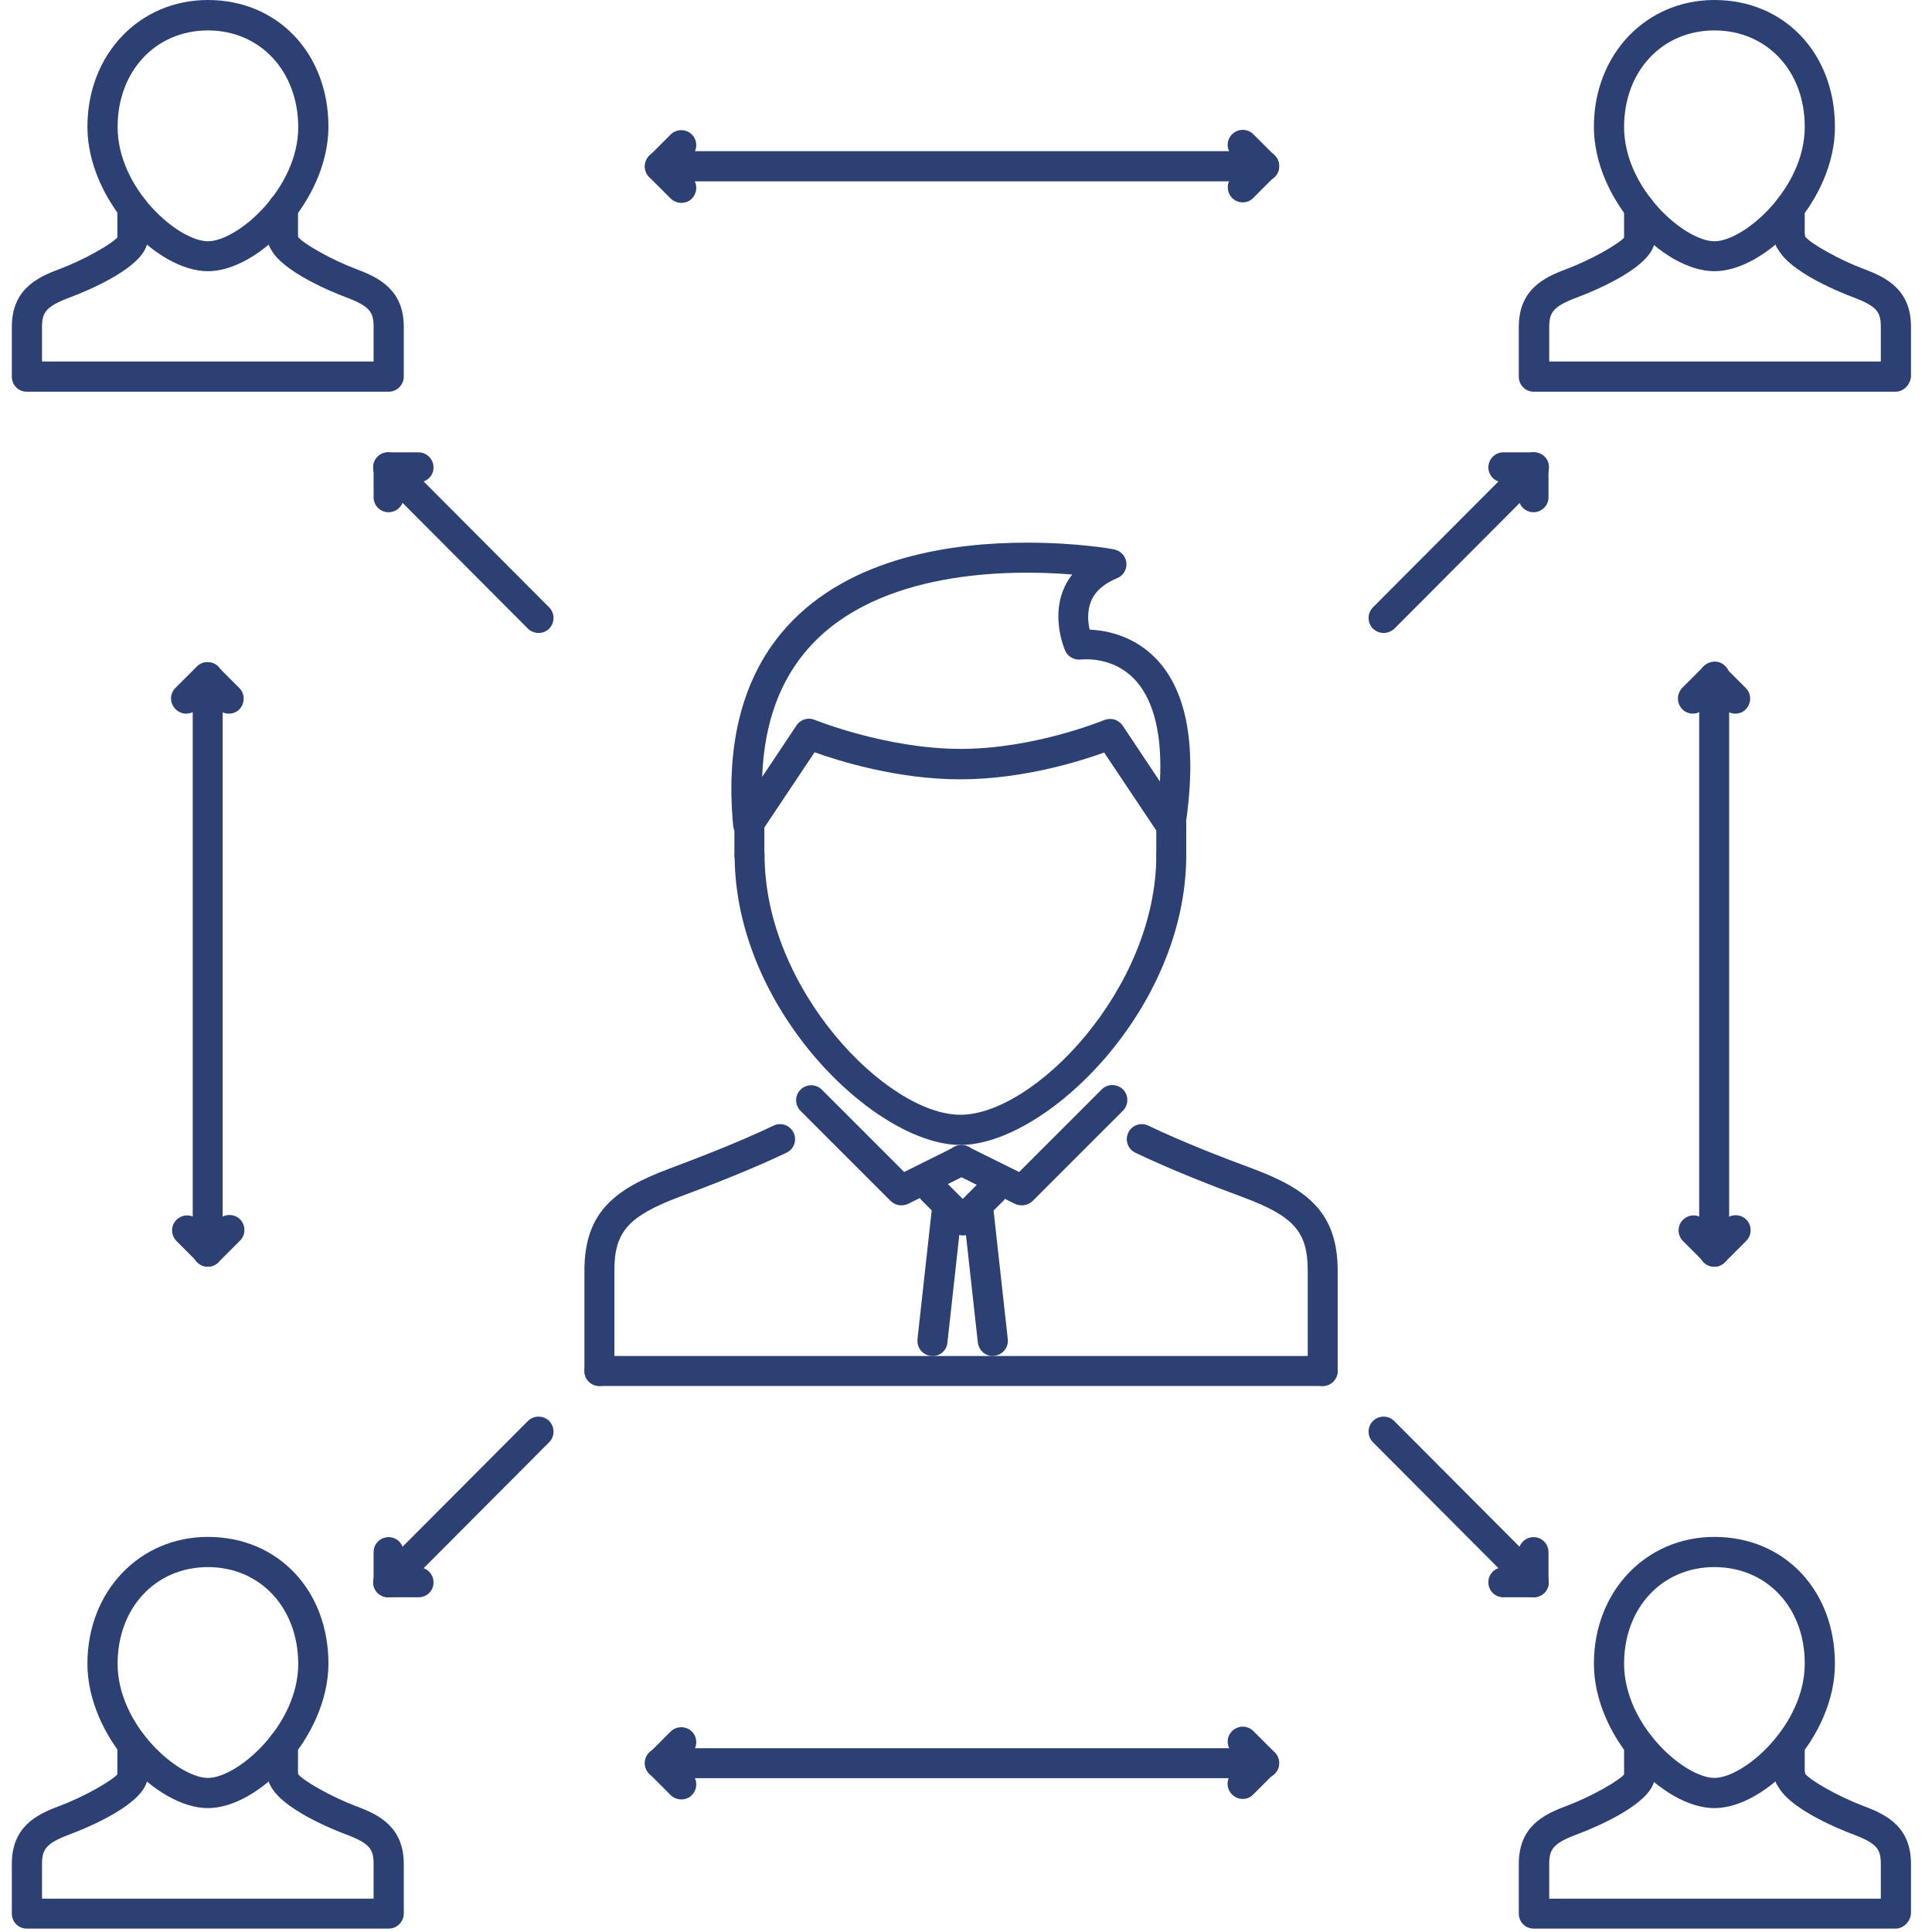 <?xml version="1.0" encoding="utf-8"?>
<!-- Generator: Adobe Illustrator 24.3.0, SVG Export Plug-In . SVG Version: 6.00 Build 0)  -->
<!DOCTYPE svg PUBLIC "-//W3C//DTD SVG 1.1//EN" "http://www.w3.org/Graphics/SVG/1.1/DTD/svg11.dtd">
<svg version="1.1" id="Layer_1"
	 xmlns="http://www.w3.org/2000/svg" xmlns:xlink="http://www.w3.org/1999/xlink" x="0px" y="0px" viewBox="0 0 800 800"
	 style="enable-background:new 0 0 800 800;" xml:space="preserve" height="500px" width="500px">
<style type="text/css">
	.st0{fill:#2D4074;}
	.st1{display:none;}
	.st2{display:inline;fill:#2D4074;}
</style>
<g id="SVGRepo_iconCarrier">
	<path class="st0" d="M784.8,798.6H635.1c-3.5,0-6.2-2.8-6.2-6.2v-20.6c0-15.3,10.1-20.4,19.5-23.9c10.7-4,22.1-10.6,24.4-13.4
		c0.7-3.4,4-5.6,7.4-4.9c2.9,0.6,5,3.1,5,6.1c0,10.9-24.8,21.1-32.3,23.9c-9.8,3.7-11.4,6.2-11.4,12.2v14.4h137.3v-14.4
		c0-6.1-1.6-8.5-11.4-12.2c-5.4-2-32.2-12.7-32.2-23.9c0-3.4,2.8-6.2,6.2-6.2l0,0c3,0,5.6,2.1,6.1,5c2.2,2.8,13.7,9.4,24.3,13.4
		c9.4,3.5,19.5,8.6,19.5,23.9v20.6C791,795.8,788.2,798.6,784.8,798.6L784.8,798.6L784.8,798.6z"/>
	<path class="st0" d="M709.9,748.7c-21.4,0-49.9-29.6-49.9-59.8c0-29.9,21.5-52.5,49.9-52.5c29,0,49.9,22.1,49.9,52.5
		C759.9,719.1,731.2,748.7,709.9,748.7z M709.9,648.9c-21.7,0-37.4,16.9-37.4,40c0,25.5,25.1,47.3,37.4,47.3
		c12.3,0,37.4-21.9,37.4-47.3C747.4,665.7,731.6,648.9,709.9,648.9z"/>
	<path class="st0" d="M741.1,742c-3.4,0-6.2-2.8-6.2-6.2l0,0v-13.4c0-3.4,2.8-6.2,6.2-6.2l0,0c3.5,0,6.2,2.8,6.2,6.2v13.4
		C747.4,739.2,744.6,742,741.1,742L741.1,742z M678.7,742c-3.5,0-6.2-2.8-6.2-6.2v-13.4c0-3.5,2.8-6.2,6.2-6.2
		c3.5,0,6.2,2.8,6.2,6.2v13.4C685,739.2,682.2,742,678.7,742L678.7,742z M160.9,798.6H11.1c-3.5,0-6.2-2.8-6.2-6.2v-20.6
		c0-15.3,10.1-20.4,19.5-23.9c10.7-4,22.1-10.6,24.4-13.4c0.6-2.9,3.1-5,6.1-5c3.5,0,6.2,2.8,6.2,6.2c0,10.9-24.8,21.1-32.3,23.9
		c-9.8,3.7-11.4,6.2-11.4,12.2v14.4h137.3v-14.4c0-6.1-1.6-8.5-11.4-12.2c-5.4-2-32.2-12.7-32.2-23.9c0-3.4,2.8-6.2,6.2-6.2l0,0
		c3,0,5.6,2.1,6.1,5.1c2.2,2.8,13.7,9.4,24.3,13.4c9.4,3.5,19.5,8.6,19.5,23.9v20.6C167.1,795.8,164.4,798.6,160.9,798.6
		L160.9,798.6L160.9,798.6z"/>
	<path class="st0" d="M86.1,748.7c-21.4,0-49.9-29.6-49.9-59.8c0-29.9,21.5-52.5,49.9-52.5c29,0,49.9,22.1,49.9,52.5
		C135.9,719.1,107.3,748.7,86.1,748.7z M86.1,648.9c-21.7,0-37.4,16.9-37.4,40c0,25.5,25.1,47.3,37.4,47.3
		c12.3,0,37.4-21.9,37.4-47.3C123.4,665.7,107.7,648.9,86.1,648.9z"/>
	<path class="st0" d="M117.2,742c-3.5,0-6.2-2.8-6.2-6.2v-13.4c0-3.4,2.8-6.2,6.2-6.2l0,0c3.4,0,6.2,2.8,6.2,6.2l0,0v13.4
		C123.5,739.2,120.7,742,117.2,742L117.2,742z M54.8,742c-3.5,0-6.2-2.8-6.2-6.2v-13.4c0-3.5,2.8-6.2,6.2-6.2c3.4,0,6.2,2.8,6.2,6.2
		v13.4C61.1,739.2,58.3,742,54.8,742L54.8,742z M784.8,162.2H635.1c-3.5,0-6.2-2.8-6.2-6.2v-20.6c0-15.3,10.1-20.4,19.5-23.9
		c10.7-4,22.1-10.6,24.4-13.4c0.7-3.4,4-5.6,7.4-4.9c2.9,0.6,5,3.1,5,6.1c0,10.9-24.8,21.1-32.3,23.9c-9.8,3.7-11.4,6.2-11.4,12.2
		v14.3h137.3v-14.4c0-6.1-1.6-8.5-11.4-12.2c-5.4-2-32.2-12.7-32.2-23.9c0-3.4,2.8-6.2,6.2-6.2l0,0c3,0,5.6,2.1,6.1,5
		c2.2,2.8,13.7,9.4,24.3,13.4c9.4,3.5,19.5,8.6,19.5,23.9v20.6C791,159.4,788.2,162.2,784.8,162.2L784.8,162.2z"/>
	<path class="st0" d="M709.9,112.3c-21.4,0-49.9-29.6-49.9-59.8C660,22.6,681.5,0,709.9,0c29,0,49.9,22.1,49.9,52.5
		C759.9,82.8,731.2,112.3,709.9,112.3z M709.9,12.6c-21.7,0-37.4,16.9-37.4,40c0,25.5,25.1,47.3,37.4,47.3
		c12.3,0,37.4-21.9,37.4-47.3C747.4,29.4,731.6,12.6,709.9,12.6z"/>
	<path class="st0" d="M741.1,105.6c-3.4,0-6.2-2.8-6.2-6.2l0,0V86c0-3.5,2.8-6.2,6.2-6.2c3.5,0,6.2,2.8,6.2,6.2v13.4
		C747.4,102.8,744.6,105.6,741.1,105.6z M678.7,105.6c-3.5,0-6.2-2.8-6.2-6.2V86c0-3.5,2.8-6.2,6.2-6.2c3.5,0,6.2,2.8,6.2,6.2v13.4
		C685,102.8,682.2,105.6,678.7,105.6z M160.9,162.2H11.1c-3.5,0-6.2-2.8-6.2-6.2v-20.6c0-15.3,10.1-20.4,19.5-23.9
		c10.7-4,22.1-10.6,24.4-13.4c0.6-2.9,3.1-5,6.1-5c3.5,0,6.2,2.8,6.2,6.2c0,10.9-24.8,21.1-32.3,23.9c-9.8,3.7-11.4,6.2-11.4,12.2
		v14.3h137.3v-14.4c0-6.1-1.6-8.5-11.4-12.2c-5.4-2-32.2-12.7-32.2-23.9c0-3.4,2.8-6.2,6.2-6.2l0,0c3,0,5.6,2.1,6.1,5.1
		c2.2,2.8,13.7,9.4,24.3,13.4c9.4,3.5,19.5,8.6,19.5,23.9V156C167.1,159.4,164.4,162.2,160.9,162.2L160.9,162.2L160.9,162.2z"/>
	<path class="st0" d="M86.1,112.3c-21.4,0-49.9-29.6-49.9-59.8C36.2,22.6,57.6,0,86.1,0C115,0,136,22.1,136,52.5
		C135.9,82.8,107.3,112.3,86.1,112.3z M86.1,12.6c-21.7,0-37.4,16.9-37.4,40c0,25.5,25.1,47.3,37.4,47.3c12.3,0,37.4-21.9,37.4-47.3
		C123.4,29.4,107.7,12.6,86.1,12.6z"/>
	<path class="st0" d="M117.2,105.6c-3.5,0-6.2-2.8-6.2-6.2V86c0-3.5,2.8-6.2,6.2-6.2c3.4,0,6.2,2.8,6.2,6.2l0,0v13.4
		C123.4,102.8,120.7,105.6,117.2,105.6z M54.8,105.6c-3.5,0-6.2-2.8-6.2-6.2V86c0-3.5,2.8-6.2,6.2-6.2c3.4,0,6.2,2.8,6.2,6.2v13.4
		C61.1,102.8,58.3,105.6,54.8,105.6z"/>
	<path class="st0" d="M248.2,573.9c-3.5,0-6.2-2.8-6.2-6.2v-41.6c0-24.4,12.9-33.9,35.2-42.2c11.7-4.4,28.9-11,43.1-17.8
		c3.1-1.5,6.8-0.2,8.3,2.9l0,0c1.5,3.1,0.2,6.8-2.9,8.3c-14.7,7-32.2,13.8-44.1,18.2c-21.3,8-27.2,14.5-27.2,30.5v41.5
		C254.5,571.1,251.7,573.9,248.2,573.9L248.2,573.9L248.2,573.9z M547.7,573.9c-3.5,0-6.2-2.8-6.2-6.2v-41.6
		c0-16.1-5.8-22.6-27.2-30.5c-11.9-4.4-29.4-11.2-44.2-18.3c-3.1-1.5-4.4-5.2-2.9-8.3c1.5-3.1,5.2-4.4,8.3-2.9
		c14.4,6.9,31.5,13.5,43.2,17.8c22.4,8.4,35.2,18,35.2,42.2v41.5C553.9,571.1,551.1,573.9,547.7,573.9L547.7,573.9z M397.7,474.1
		c-35.2,0-93.5-56.1-93.5-120c0-3.5,2.8-6.2,6.2-6.2c3.5,0,6.2,2.8,6.2,6.2c0,55.5,50.6,107.5,81.1,107.5
		c30.5,0,81.1-52.1,81.1-107.5c0-3.5,2.8-6.2,6.2-6.2c3.5,0,6.2,2.8,6.2,6.2C491.2,418,432.9,474.1,397.7,474.1L397.7,474.1z
		 M484.6,347.6c-2.1,0-4-1-5.2-2.8l-22.2-33.2c-9.9,3.6-33.7,11.1-59.6,11.1c-26,0-50.3-7.6-60.3-11.2l-22.3,33.4
		c-1.5,2.2-4.2,3.2-6.7,2.6c-2.6-0.6-4.4-2.8-4.7-5.5c-3.3-34.9,4.3-62.8,22.4-82.7c26.1-28.7,68.4-34.6,99.3-34.6
		c20.6,0,35.4,2.6,36,2.8c2.7,0.5,4.8,2.7,5.1,5.5c0.3,2.8-1.3,5.4-3.8,6.4c-5.6,2.3-9.3,5.6-10.9,9.8c-1.6,4.1-1.2,8.5-0.5,11.5
		c6.4,0.3,19.2,2.3,29,13.7c11.9,13.9,15.4,36.7,10.6,68.1c-0.4,2.5-2.3,4.6-4.8,5.1C485.5,347.6,485.1,347.6,484.6,347.6
		L484.6,347.6z M459.7,297.7c2,0,4,1,5.2,2.8l15.4,23.1c1-18.7-2.3-32.7-9.5-41.2c-7-8.2-16.2-9.4-21-9.4c-1.2,0-2,0.1-2.2,0.1
		c-2.7,0.3-5.4-1.1-6.5-3.6c-0.2-0.5-5.7-12.9-0.9-25c0.9-2.4,2.2-4.6,3.8-6.6c-26.6-2.2-80-1.7-108.6,29.8
		c-12.3,13.5-19,31.6-19.8,54l14.2-21.3c1.6-2.5,4.8-3.5,7.6-2.3c0.3,0.1,29.7,12,60.4,12s59.3-11.9,59.6-12
		C458.1,297.9,458.9,297.7,459.7,297.7L459.7,297.7z"/>
	<path class="st0" d="M485,360.3c-3.4,0-6.2-2.8-6.2-6.2l0,0v-12.7c0-3.5,2.8-6.2,6.2-6.2c3.5,0,6.2,2.8,6.2,6.2v12.7
		C491.2,357.5,488.4,360.3,485,360.3z M310.3,360.3c-3.4,0-6.2-2.8-6.2-6.2l0,0v-12.7c0-3.5,2.8-6.2,6.2-6.2c3.5,0,6.2,2.8,6.2,6.2
		v12.7C316.6,357.5,313.8,360.3,310.3,360.3z M373.2,499.1c-1.7,0-3.2-0.7-4.4-1.8l-37.4-37.4c-2.4-2.5-2.3-6.5,0.2-8.8
		c2.4-2.3,6.2-2.3,8.6,0l34.2,34.2l21.1-10.5c3.1-1.5,6.8-0.3,8.4,2.8c1.5,3.1,0.3,6.8-2.8,8.4l0,0L376,498.5
		C375.1,498.9,374.2,499.1,373.2,499.1L373.2,499.1z"/>
	<path class="st0" d="M423.1,499.1c-1,0-1.9-0.2-2.8-0.6L395.2,486c-3.1-1.5-4.4-5.3-2.8-8.4l0,0c1.5-3.1,5.3-4.3,8.4-2.8l21.2,10.5
		l34.2-34.2c2.4-2.4,6.4-2.4,8.8,0s2.4,6.4,0,8.8l-37.4,37.4C426.3,498.5,424.7,499.1,423.1,499.1z M398.7,511.5
		c-1.7,0-3.2-0.7-4.4-1.8l-12.5-12.5c-2.5-2.4-2.6-6.4-0.2-8.8c2.4-2.5,6.4-2.6,8.8-0.2c0.1,0.1,0.1,0.1,0.2,0.2l12.5,12.5
		c2.4,2.4,2.4,6.4,0,8.8C401.9,510.9,400.3,511.5,398.7,511.5z"/>
	<path class="st0" d="M398.7,511.5c-3.5,0-6.2-2.8-6.3-6.2c0-1.7,0.7-3.3,1.8-4.4l12.5-12.5c2.5-2.4,6.5-2.3,8.8,0.2
		c2.3,2.4,2.3,6.2,0,8.6L403,509.7C401.9,510.9,400.3,511.5,398.7,511.5z"/>
	<path class="st0" d="M386.2,561.5c-3.5,0-6.3-2.8-6.3-6.2c0-0.2,0-0.5,0-0.7l6.2-56.1c0.4-3.4,3.6-5.8,6.9-5.5
		c3.4,0.4,5.9,3.5,5.5,6.9l0,0l-6.2,56.1C392,559.1,389.4,561.5,386.2,561.5L386.2,561.5z"/>
	<path class="st0" d="M411.1,561.5c-3.2,0-5.8-2.4-6.2-5.6l-6.2-56.1c-0.4-3.4,2.1-6.5,5.5-6.9l0,0c3.5-0.3,6.5,2.1,6.9,5.5
		l6.2,56.1c0.4,3.4-2.1,6.5-5.5,6.9C411.5,561.5,411.3,561.5,411.1,561.5L411.1,561.5z"/>
	<path class="st0" d="M547.7,573.9H248.2c-3.5,0-6.2-2.8-6.2-6.2c0-3.5,2.8-6.2,6.2-6.2h299.5c3.4,0,6.2,2.8,6.2,6.2l0,0
		C553.9,571.1,551.1,573.9,547.7,573.9L547.7,573.9z"/>
	<path class="st0" d="M160.8,661.4c-1.7,0-3.2-0.7-4.4-1.8c-2.4-2.4-2.4-6.4,0-8.8l62.2-62.4c2.4-2.4,6.4-2.4,8.8,0s2.4,6.4,0,8.8
		l-62.2,62.4C164.1,660.7,162.5,661.4,160.8,661.4z"/>
	<path class="st0" d="M173.3,661.4h-12.6c-3.5,0-6.2-2.8-6.2-6.2c0-3.5,2.8-6.2,6.2-6.2h12.6c3.5,0,6.2,2.8,6.2,6.2
		C179.6,658.6,176.8,661.4,173.3,661.4z"/>
	<path class="st0" d="M160.9,661.2c-3.5,0-6.2-2.8-6.2-6.2v-12.3c0-3.5,2.8-6.2,6.2-6.2c3.5,0,6.2,2.8,6.2,6.2v12.2
		C167.1,658.4,164.4,661.2,160.9,661.2z"/>
	<path class="st0" d="M635.1,661.4c-1.7,0-3.3-0.7-4.4-1.8l-62.2-62.4c-2.4-2.4-2.4-6.4,0-8.8c2.4-2.4,6.4-2.4,8.8,0l62.2,62.4
		c2.4,2.5,2.4,6.4,0,8.8C638.3,660.7,636.7,661.4,635.1,661.4L635.1,661.4z"/>
	<path class="st0" d="M635.1,661.4h-12.6c-3.5,0-6.2-2.8-6.2-6.2c0-3.5,2.8-6.2,6.2-6.2h12.6c3.5,0,6.2,2.8,6.2,6.2
		S638.5,661.4,635.1,661.4z"/>
	<path class="st0" d="M635,661.2c-3.5,0-6.2-2.8-6.2-6.2v-12.3c0-3.5,2.8-6.2,6.2-6.2c3.5,0,6.2,2.8,6.2,6.2v12.2
		C641.2,658.4,638.4,661.2,635,661.2z"/>
	<path class="st0" d="M223,262.1c-1.7,0-3.3-0.7-4.4-1.8l-62.2-62.4c-2.4-2.4-2.4-6.4,0-8.8c2.4-2.4,6.4-2.4,8.8,0l62.2,62.4
		c2.4,2.4,2.4,6.4,0,8.8C226.2,261.5,224.7,262.1,223,262.1L223,262.1z"/>
	<path class="st0" d="M173.3,199.7h-12.6c-3.5,0-6.2-2.8-6.2-6.2s2.8-6.2,6.2-6.2l0,0h12.6c3.4,0,6.2,2.8,6.2,6.2l0,0
		C179.6,196.9,176.8,199.7,173.3,199.7z"/>
	<path class="st0" d="M160.9,212.1c-3.5,0-6.2-2.8-6.2-6.2v-12.3c0-3.5,2.8-6.2,6.2-6.2c3.5,0,6.2,2.8,6.2,6.2V206
		C167.1,209.3,164.4,212.1,160.9,212.1z"/>
	<path class="st0" d="M572.9,262.1c-1.7,0-3.2-0.7-4.4-1.8c-2.4-2.4-2.4-6.4,0-8.8l62.2-62.4c2.4-2.4,6.4-2.4,8.9,0
		c2.4,2.4,2.4,6.4,0,8.8l-62.2,62.4C576.1,261.5,574.5,262.1,572.9,262.1L572.9,262.1z"/>
	<path class="st0" d="M635.1,199.7h-12.6c-3.5,0-6.2-2.8-6.2-6.2s2.8-6.2,6.2-6.2l0,0h12.6c3.5,0,6.2,2.8,6.2,6.2
		S638.5,199.7,635.1,199.7z"/>
	<path class="st0" d="M635,212.1c-3.5,0-6.2-2.8-6.2-6.2v-12.3c0-3.5,2.8-6.2,6.2-6.2c3.5,0,6.2,2.8,6.2,6.2V206
		C641.2,209.3,638.4,212.1,635,212.1z"/>
	<path class="st0" d="M523.4,75c-1.7,0-3.2-0.7-4.4-1.8l-8.9-8.9c-2.4-2.5-2.3-6.5,0.2-8.8c2.4-2.3,6.2-2.3,8.6,0l8.9,8.9
		c2.4,2.4,2.4,6.4,0,8.8C526.7,74.3,525.1,75,523.4,75z"/>
	<path class="st0" d="M514.6,83.8c-3.5,0-6.2-2.8-6.2-6.3c0-1.7,0.7-3.2,1.8-4.4l8.7-8.7c2.4-2.5,6.4-2.6,8.8-0.2s2.6,6.4,0.2,8.8
		c-0.1,0.1-0.1,0.1-0.2,0.2l-8.7,8.7C517.9,83.1,516.3,83.8,514.6,83.8z M282.1,84c-1.7,0-3.2-0.7-4.4-1.8l-8.9-8.9
		c-2.4-2.5-2.3-6.4,0.2-8.8c2.4-2.3,6.2-2.3,8.6,0l8.9,8.9c2.4,2.4,2.4,6.4,0,8.8C285.4,83.4,283.8,84,282.1,84z"/>
	<path class="st0" d="M273.4,75.1c-3.5,0-6.2-2.8-6.2-6.3c0-1.7,0.7-3.2,1.8-4.4l8.7-8.7c2.4-2.4,6.4-2.4,8.8,0s2.4,6.4,0,8.8
		l-8.7,8.7C276.6,74.4,275.1,75.1,273.4,75.1z"/>
	<path class="st0" d="M523.4,75.1H273.2c-3.4,0-6.2-2.8-6.2-6.2l0,0c0-3.5,2.8-6.3,6.2-6.3h250.3c3.4,0,6.2,2.8,6.2,6.2l0,0
		C529.7,72.3,526.9,75.1,523.4,75.1C523.5,75.1,523.4,75.1,523.4,75.1L523.4,75.1z"/>
	<path class="st0" d="M523.4,736.2c-1.7,0-3.2-0.7-4.4-1.8l-8.9-8.9c-2.4-2.5-2.3-6.5,0.2-8.8c2.4-2.3,6.2-2.3,8.6,0l8.9,8.9
		c2.4,2.4,2.4,6.4,0,8.8C526.7,735.5,525.1,736.2,523.4,736.2z"/>
	<path class="st0" d="M514.6,744.9c-3.5,0-6.2-2.8-6.3-6.2c0-1.7,0.7-3.3,1.8-4.4l8.7-8.7c2.5-2.4,6.4-2.3,8.8,0.2
		c2.3,2.4,2.3,6.2,0,8.6l-8.7,8.7C517.9,744.2,516.3,744.9,514.6,744.9z M282.1,745.1c-1.7,0-3.3-0.7-4.4-1.8l-8.9-8.9
		c-2.4-2.5-2.3-6.5,0.2-8.8c2.4-2.3,6.2-2.3,8.6,0l8.9,8.9c2.4,2.4,2.4,6.4,0,8.8C285.4,744.5,283.8,745.1,282.1,745.1z"/>
	<path class="st0" d="M273.4,736.3c-3.5,0-6.2-2.8-6.2-6.2c0-1.7,0.7-3.3,1.8-4.4l8.7-8.7c2.4-2.4,6.4-2.4,8.8,0
		c2.4,2.4,2.4,6.4,0,8.8l-8.7,8.7C276.6,735.6,275.1,736.3,273.4,736.3z"/>
	<path class="st0" d="M523.4,736.3H273.2c-3.4,0-6.2-2.8-6.2-6.2l0,0c0-3.5,2.8-6.2,6.2-6.2h250.3c3.4,0,6.2,2.8,6.2,6.2l0,0
		C529.7,733.5,526.9,736.3,523.4,736.3L523.4,736.3L523.4,736.3z"/>
	<path class="st0" d="M709.9,524.5c-3.5,0-6.2-2.8-6.3-6.2c0-1.7,0.7-3.3,1.8-4.4l8.9-8.9c2.4-2.4,6.4-2.4,8.8,0s2.4,6.4,0,8.8
		l-8.9,8.9C713.2,523.8,711.6,524.5,709.9,524.5z"/>
	<path class="st0" d="M709.9,524.3c-1.7,0-3.2-0.7-4.4-1.8l-8.7-8.7c-2.4-2.5-2.3-6.5,0.2-8.8c2.4-2.3,6.2-2.3,8.6,0l8.7,8.7
		c2.4,2.4,2.4,6.4,0,8.8C713.1,523.6,711.5,524.3,709.9,524.3z M701,295.5c-3.5,0-6.2-2.8-6.2-6.3c0-1.7,0.7-3.2,1.8-4.4l8.9-8.9
		c2.4-2.5,6.4-2.6,8.8-0.2c2.5,2.4,2.6,6.4,0.2,8.8c-0.1,0.1-0.1,0.1-0.2,0.2l-8.9,8.9C704.1,294.9,702.5,295.5,701,295.5L701,295.5
		z"/>
	<path class="st0" d="M718.5,295.5c-1.7,0-3.2-0.7-4.4-1.8l-8.7-8.7c-2.5-2.4-2.6-6.4-0.2-8.8c2.4-2.5,6.4-2.6,8.8-0.2
		c0.1,0.1,0.1,0.1,0.2,0.2l8.7,8.7c2.4,2.4,2.4,6.4,0,8.8C721.8,294.9,720.2,295.5,718.5,295.5L718.5,295.5z"/>
	<path class="st0" d="M709.8,524.5c-3.5,0-6.2-2.8-6.2-6.2V280.4c0-3.5,2.8-6.2,6.2-6.2c3.4,0,6.2,2.8,6.2,6.2v237.8
		C716,521.7,713.2,524.5,709.8,524.5L709.8,524.5z"/>
	<path class="st0" d="M86.1,524.5c-3.5,0-6.2-2.8-6.2-6.3c0-1.7,0.7-3.2,1.8-4.4l8.9-8.9c2.4-2.4,6.4-2.4,8.8,0s2.4,6.4,0,8.8
		l-8.9,8.9C89.4,523.8,87.8,524.5,86.1,524.5z"/>
	<path class="st0" d="M86.1,524.3c-1.7,0-3.2-0.7-4.4-1.8l-8.7-8.7c-2.4-2.5-2.3-6.5,0.2-8.8c2.4-2.3,6.2-2.3,8.6,0l8.7,8.7
		c2.4,2.4,2.4,6.4,0,8.8C89.3,523.6,87.7,524.3,86.1,524.3z M77.1,295.5c-3.4,0-6.2-2.8-6.3-6.2c0-1.7,0.7-3.3,1.8-4.4l8.9-8.9
		c2.4-2.4,6.4-2.4,8.8,0c2.4,2.4,2.4,6.4,0,8.8l-8.9,8.9C80.3,294.9,78.7,295.5,77.1,295.5L77.1,295.5z"/>
	<path class="st0" d="M94.7,295.5c-1.7,0-3.2-0.7-4.4-1.8l-8.7-8.7c-2.4-2.5-2.3-6.4,0.2-8.8c2.4-2.3,6.2-2.3,8.6,0l8.7,8.7
		c2.4,2.4,2.4,6.4,0,8.8C98,294.9,96.4,295.5,94.7,295.5L94.7,295.5z"/>
	<path class="st0" d="M86,524.5c-3.4,0-6.2-2.8-6.2-6.2l0,0V280.4c0-3.5,2.8-6.2,6.2-6.2c3.5,0,6.2,2.8,6.2,6.2v237.8
		C92.2,521.7,89.4,524.5,86,524.5L86,524.5z"/>
</g>
<g id="SVGRepo_iconCarrier_1_" class="st1">
	<polygon class="st2" points="642.2,118 784.7,64.9 642.2,11.7 	"/>
	<polygon class="st2" points="603.1,11.7 603.1,264.3 525.3,264.3 525.3,384.1 706.9,384.1 706.9,264.3 629.2,264.3 629.2,11.7 	"/>
	<path class="st2" d="M404.1,394.1l77.8-66.5c5.5-4.7,6.2-13.1,1.6-18.8c-0.5-0.6-1.1-1.2-1.6-1.6l-77.8-66.5l-16.6,20.4l50.2,42.9
		h-93.9c-42.9,0-77.8,35.6-77.8,79.8s34.8,79.8,77.8,79.8h142.7c64.5,0,116.7,53.6,116.7,119.6s-52.3,119.6-116.7,119.6H265.9v26.7
		h220.5c78.8,0,142.7-65.5,142.7-146.4s-63.9-146.1-142.7-146.1H343.8c-28.7,0-51.9-23.8-51.9-53.2c0-29.4,23.3-53.2,51.9-53.2h93.9
		l-50.4,42.8L404.1,394.1z"/>
	<path class="st2" d="M50,493.3c0-12,4.7-23.6,13-32.1v325.8h58.4V600.8h13V787h58.4V461.1c8.5,13.5,13,29.4,13,45.2v94.1h38.9
		V474.3c0-32.9-26.1-59.7-58.3-59.7l0,0H162c21.7-19.2,24-52.8,5.3-75c-18.8-22.2-51.5-24.6-73.1-5.3c-21.6,19.2-24,52.8-5.3,75
		c1.6,1.9,3.4,3.7,5.3,5.3H69.5c-32.1,0-58.3,26.8-58.3,59.7l0,0v126.5h38.9L50,493.3L50,493.3z"/>
</g>
</svg>
